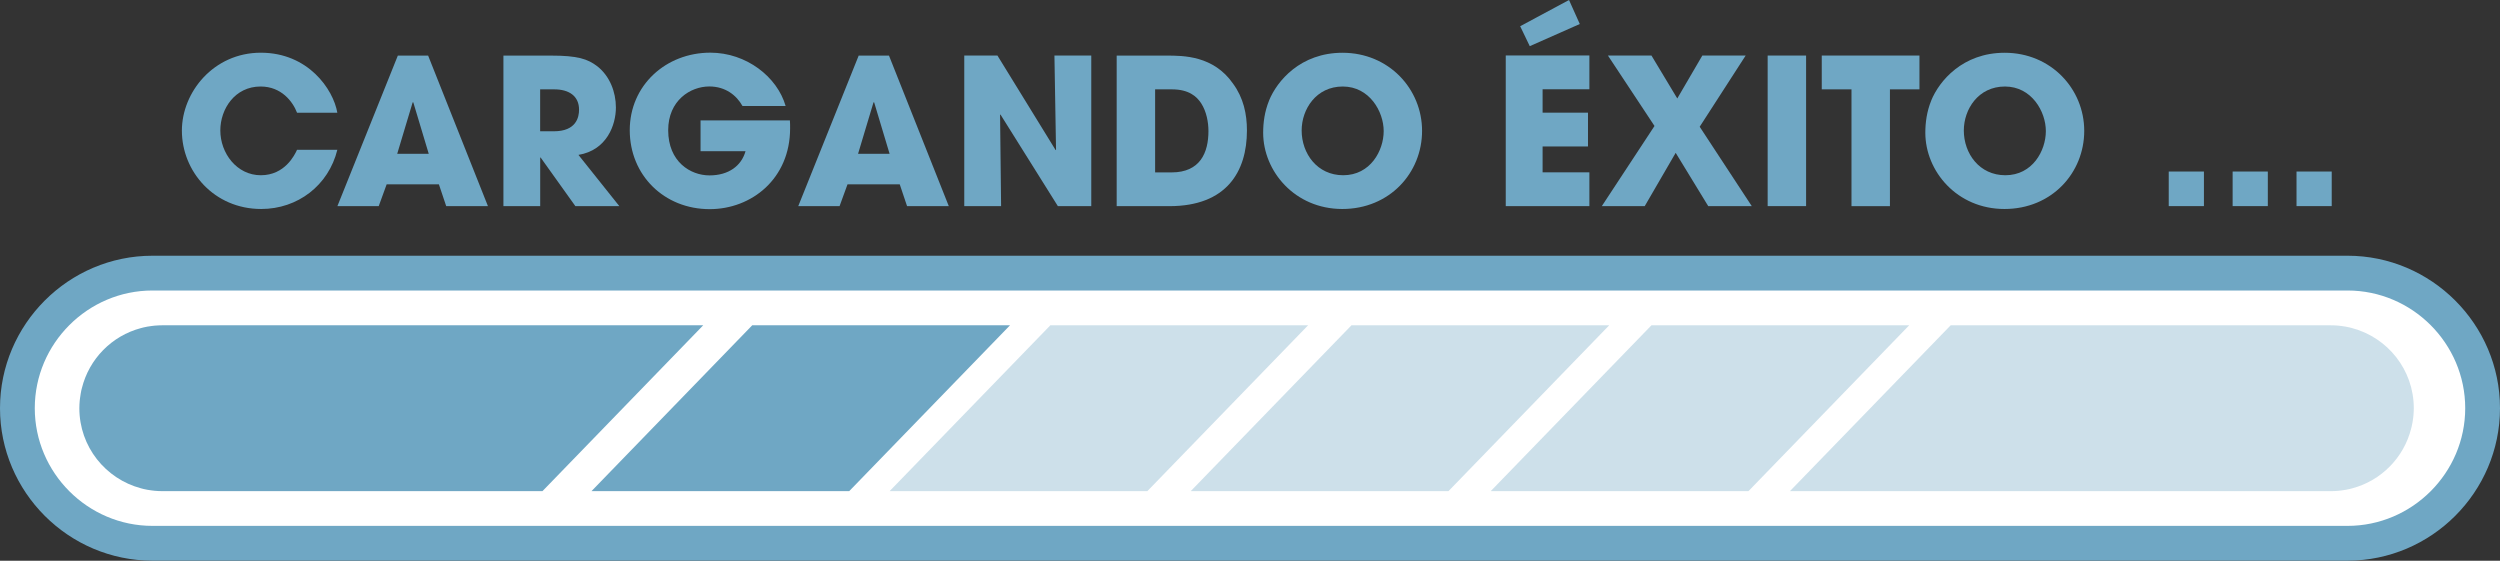 <?xml version="1.0" encoding="UTF-8"?>
<svg id="Capa_2" data-name="Capa 2" xmlns="http://www.w3.org/2000/svg" viewBox="0 0 485.19 108.82">
  <rect x="0" y="0" width="485.19" height="108.82" fill="#333333" stroke="none"/>
  <defs>
    <style>
      .cls-1, .cls-2, .cls-3 {
        fill: #6fa7c4;
      }

      .cls-2 {
        opacity: .35;
      }

      .cls-2, .cls-3, .cls-4 {
        fill-rule: evenodd;
      }

      .cls-4 {
        fill: #fff;
      }
    </style>
  </defs>
  <g id="Capa_1-2" data-name="Capa 1">
    <path class="cls-3" d="m29.59,49.63h426.01c16.27,0,29.59,13.32,29.59,29.59h0c0,16.28-13.32,29.59-29.59,29.59H29.59c-16.28,0-29.59-13.32-29.59-29.59h0c0-16.28,13.32-29.59,29.59-29.59h0Z"/>
    <path class="cls-4" d="m29.59,56.38c-12.55,0-22.84,10.29-22.84,22.84s10.29,22.84,22.84,22.84h426.01c12.55,0,22.84-10.29,22.84-22.84s-10.29-22.84-22.84-22.84H29.59Z"/>
    <polygon class="cls-3" points="175.61 63.13 145.99 63.13 114.79 95.32 144.41 95.32 164.81 95.32 196.02 63.13 175.61 63.13"/>
    <polygon class="cls-2" points="233.47 63.13 203.85 63.13 172.65 95.32 202.27 95.32 222.67 95.32 253.87 63.13 233.47 63.13"/>
    <polygon class="cls-2" points="291.91 63.13 262.29 63.13 231.09 95.32 260.7 95.32 281.11 95.32 312.31 63.13 291.91 63.13"/>
    <polygon class="cls-2" points="350.13 63.13 320.51 63.13 289.31 95.32 318.92 95.32 339.33 95.32 370.53 63.13 350.13 63.13"/>
    <path class="cls-3" d="m57.65,29.07c-.47,1.03-2.37,4.94-7.03,4.94s-7.86-4.27-7.86-8.69c0-4.15,2.8-8.53,7.82-8.53,4.03,0,6.24,2.92,7.07,5.09h7.82c-.79-4.58-5.69-11.65-14.85-11.65s-15.32,7.66-15.32,15.13c0,7.9,6.24,15.2,15.4,15.2,7.07,0,13.07-4.58,14.77-11.49h-7.82Z"/>
    <path class="cls-3" d="m85.18,35.78l1.42,4.23h8.1l-11.61-29.22h-5.88l-11.73,29.22h8.02l1.54-4.23h10.15Zm-5.09-15.92h.12l3,9.99h-6.12l3-9.99Z"/>
    <path class="cls-3" d="m97.69,40.01h7.15v-9.44h.08l6.75,9.44h8.53l-7.94-9.95c5.53-.91,7.27-5.84,7.27-9.2,0-3-1.18-6.08-3.59-7.98-1.9-1.46-3.87-2.09-9-2.09h-9.24v29.22h0Zm7.15-22.67h2.72c2.88,0,4.82,1.3,4.82,3.95,0,1.42-.51,4.19-4.9,4.19h-2.65v-8.14Z"/>
    <path class="cls-3" d="m135.96,23.38v5.96h8.73c-.79,2.84-3.28,4.7-6.99,4.7s-8.02-2.65-8.02-8.77c0-5.77,4.3-8.49,7.98-8.49,3.16,0,5.29,1.74,6.44,3.79h8.37c-1.62-5.65-7.62-10.35-14.61-10.35-8.61,0-15.64,6.32-15.64,15.05s6.67,15.32,15.52,15.32c8.1,0,15.6-5.88,15.6-15.68,0-.59,0-1.03-.04-1.54h-17.34Z"/>
    <path class="cls-3" d="m174.62,35.78l1.42,4.23h8.1l-11.61-29.22h-5.88l-11.73,29.22h8.02l1.54-4.23h10.15Zm-5.09-15.92h.12l3,9.99h-6.12l3-9.99Z"/>
    <polygon class="cls-3" points="187.14 40.01 194.29 40.01 194.09 22.27 194.17 22.23 205.31 40.01 211.79 40.01 211.79 10.78 204.64 10.78 204.95 29.07 204.88 29.14 193.58 10.78 187.14 10.78 187.14 40.01"/>
    <path class="cls-3" d="m216.72,40.01h10.23c11.1,0,15.05-6.71,15.05-14.69,0-3.2-.67-6.32-2.69-9.08-3.79-5.45-9.64-5.45-12.91-5.45h-9.68v29.22h0Zm7.46-22.67h3.24c3.32,0,4.82,1.38,5.69,2.69,1.07,1.66,1.42,3.75,1.42,5.41,0,4.15-1.58,8.02-7.15,8.02h-3.2v-16.11Z"/>
    <path class="cls-3" d="m246.3,19.51c-.87,2.13-1.15,4.3-1.15,6.24,0,7.5,6.16,14.81,15.36,14.81s15.48-7.03,15.48-15.16-6.44-15.16-15.44-15.16c-8.17,0-12.72,5.49-14.26,9.28h0Zm6.32,5.81c0-4.11,2.8-8.53,7.98-8.53s7.94,4.86,7.94,8.65-2.57,8.57-7.86,8.57c-5.02,0-8.06-4.19-8.06-8.69Z"/>
    <path class="cls-3" d="m292.23,40.01h16.23v-6.56h-9.08v-5.02h8.81v-6.56h-8.81v-4.54h9.08v-6.56h-16.23v29.22h0ZM304.51,0l-9.48,5.09,1.86,3.87,9.71-4.3-2.09-4.66Z"/>
    <polygon class="cls-3" points="330.38 10.78 325.52 19.11 320.51 10.78 312.06 10.78 321.1 24.45 310.87 40.01 319.2 40.01 325.21 29.66 331.53 40.01 339.98 40.01 329.87 24.6 338.79 10.78 330.38 10.78"/>
    <rect class="cls-1" x="343.06" y="10.78" width="7.46" height="29.22"/>
    <polygon class="cls-3" points="359.33 40.01 366.79 40.01 366.79 17.34 372.52 17.34 372.52 10.78 353.56 10.78 353.56 17.34 359.33 17.34 359.33 40.01"/>
    <path class="cls-3" d="m374.81,19.51c-.87,2.13-1.15,4.3-1.15,6.24,0,7.5,6.16,14.81,15.36,14.81s15.48-7.03,15.48-15.16-6.44-15.16-15.44-15.16c-8.17,0-12.72,5.49-14.26,9.28h0Zm6.32,5.81c0-4.11,2.8-8.53,7.98-8.53s7.94,4.86,7.94,8.65-2.57,8.57-7.86,8.57c-5.02,0-8.06-4.19-8.06-8.69Z"/>
    <rect class="cls-1" x="420.9" y="33.29" width="6.83" height="6.71"/>
    <rect class="cls-1" x="433.3" y="33.29" width="6.83" height="6.71"/>
    <rect class="cls-1" x="445.7" y="33.29" width="6.83" height="6.71"/>
    <path class="cls-2" d="m468.2,82.04c.05-.28.1-.57.13-.86.02-.17.04-.34.06-.52.04-.48.07-.95.07-1.44h0c0-7.46-5.08-13.71-11.96-15.54-.16-.04-.33-.09-.49-.13-.25-.06-.51-.11-.77-.16-.27-.05-.54-.09-.81-.12-.2-.03-.39-.05-.59-.07-.49-.05-.98-.07-1.48-.07h-73.78l-31.2,32.19h104.98c.5,0,.99-.03,1.48-.07.2-.02.39-.05.59-.07.27-.04.54-.07.81-.12.26-.05.52-.1.77-.16.17-.04.33-.08.5-.13,5.64-1.5,10.04-5.97,11.45-11.65.04-.14.08-.29.11-.43.05-.21.08-.43.12-.64Z"/>
    <path class="cls-3" d="m15.66,76.41c-.05.28-.1.57-.13.86-.02.17-.04.34-.06.52-.04.48-.07.95-.07,1.44h0c0,7.46,5.08,13.71,11.96,15.54.16.04.33.09.49.13.25.06.51.11.77.16.27.05.54.09.81.12.2.03.39.05.59.07.49.05.98.07,1.48.07h73.78l31.2-32.19H31.49c-.5,0-.99.03-1.48.07-.2.02-.39.05-.59.07-.27.04-.54.07-.81.12-.26.05-.52.1-.77.16-.17.04-.33.08-.5.13-5.64,1.5-10.04,5.97-11.45,11.65-.04.14-.08.29-.11.43-.05.21-.08.43-.12.64Z"/>
  </g>
</svg>